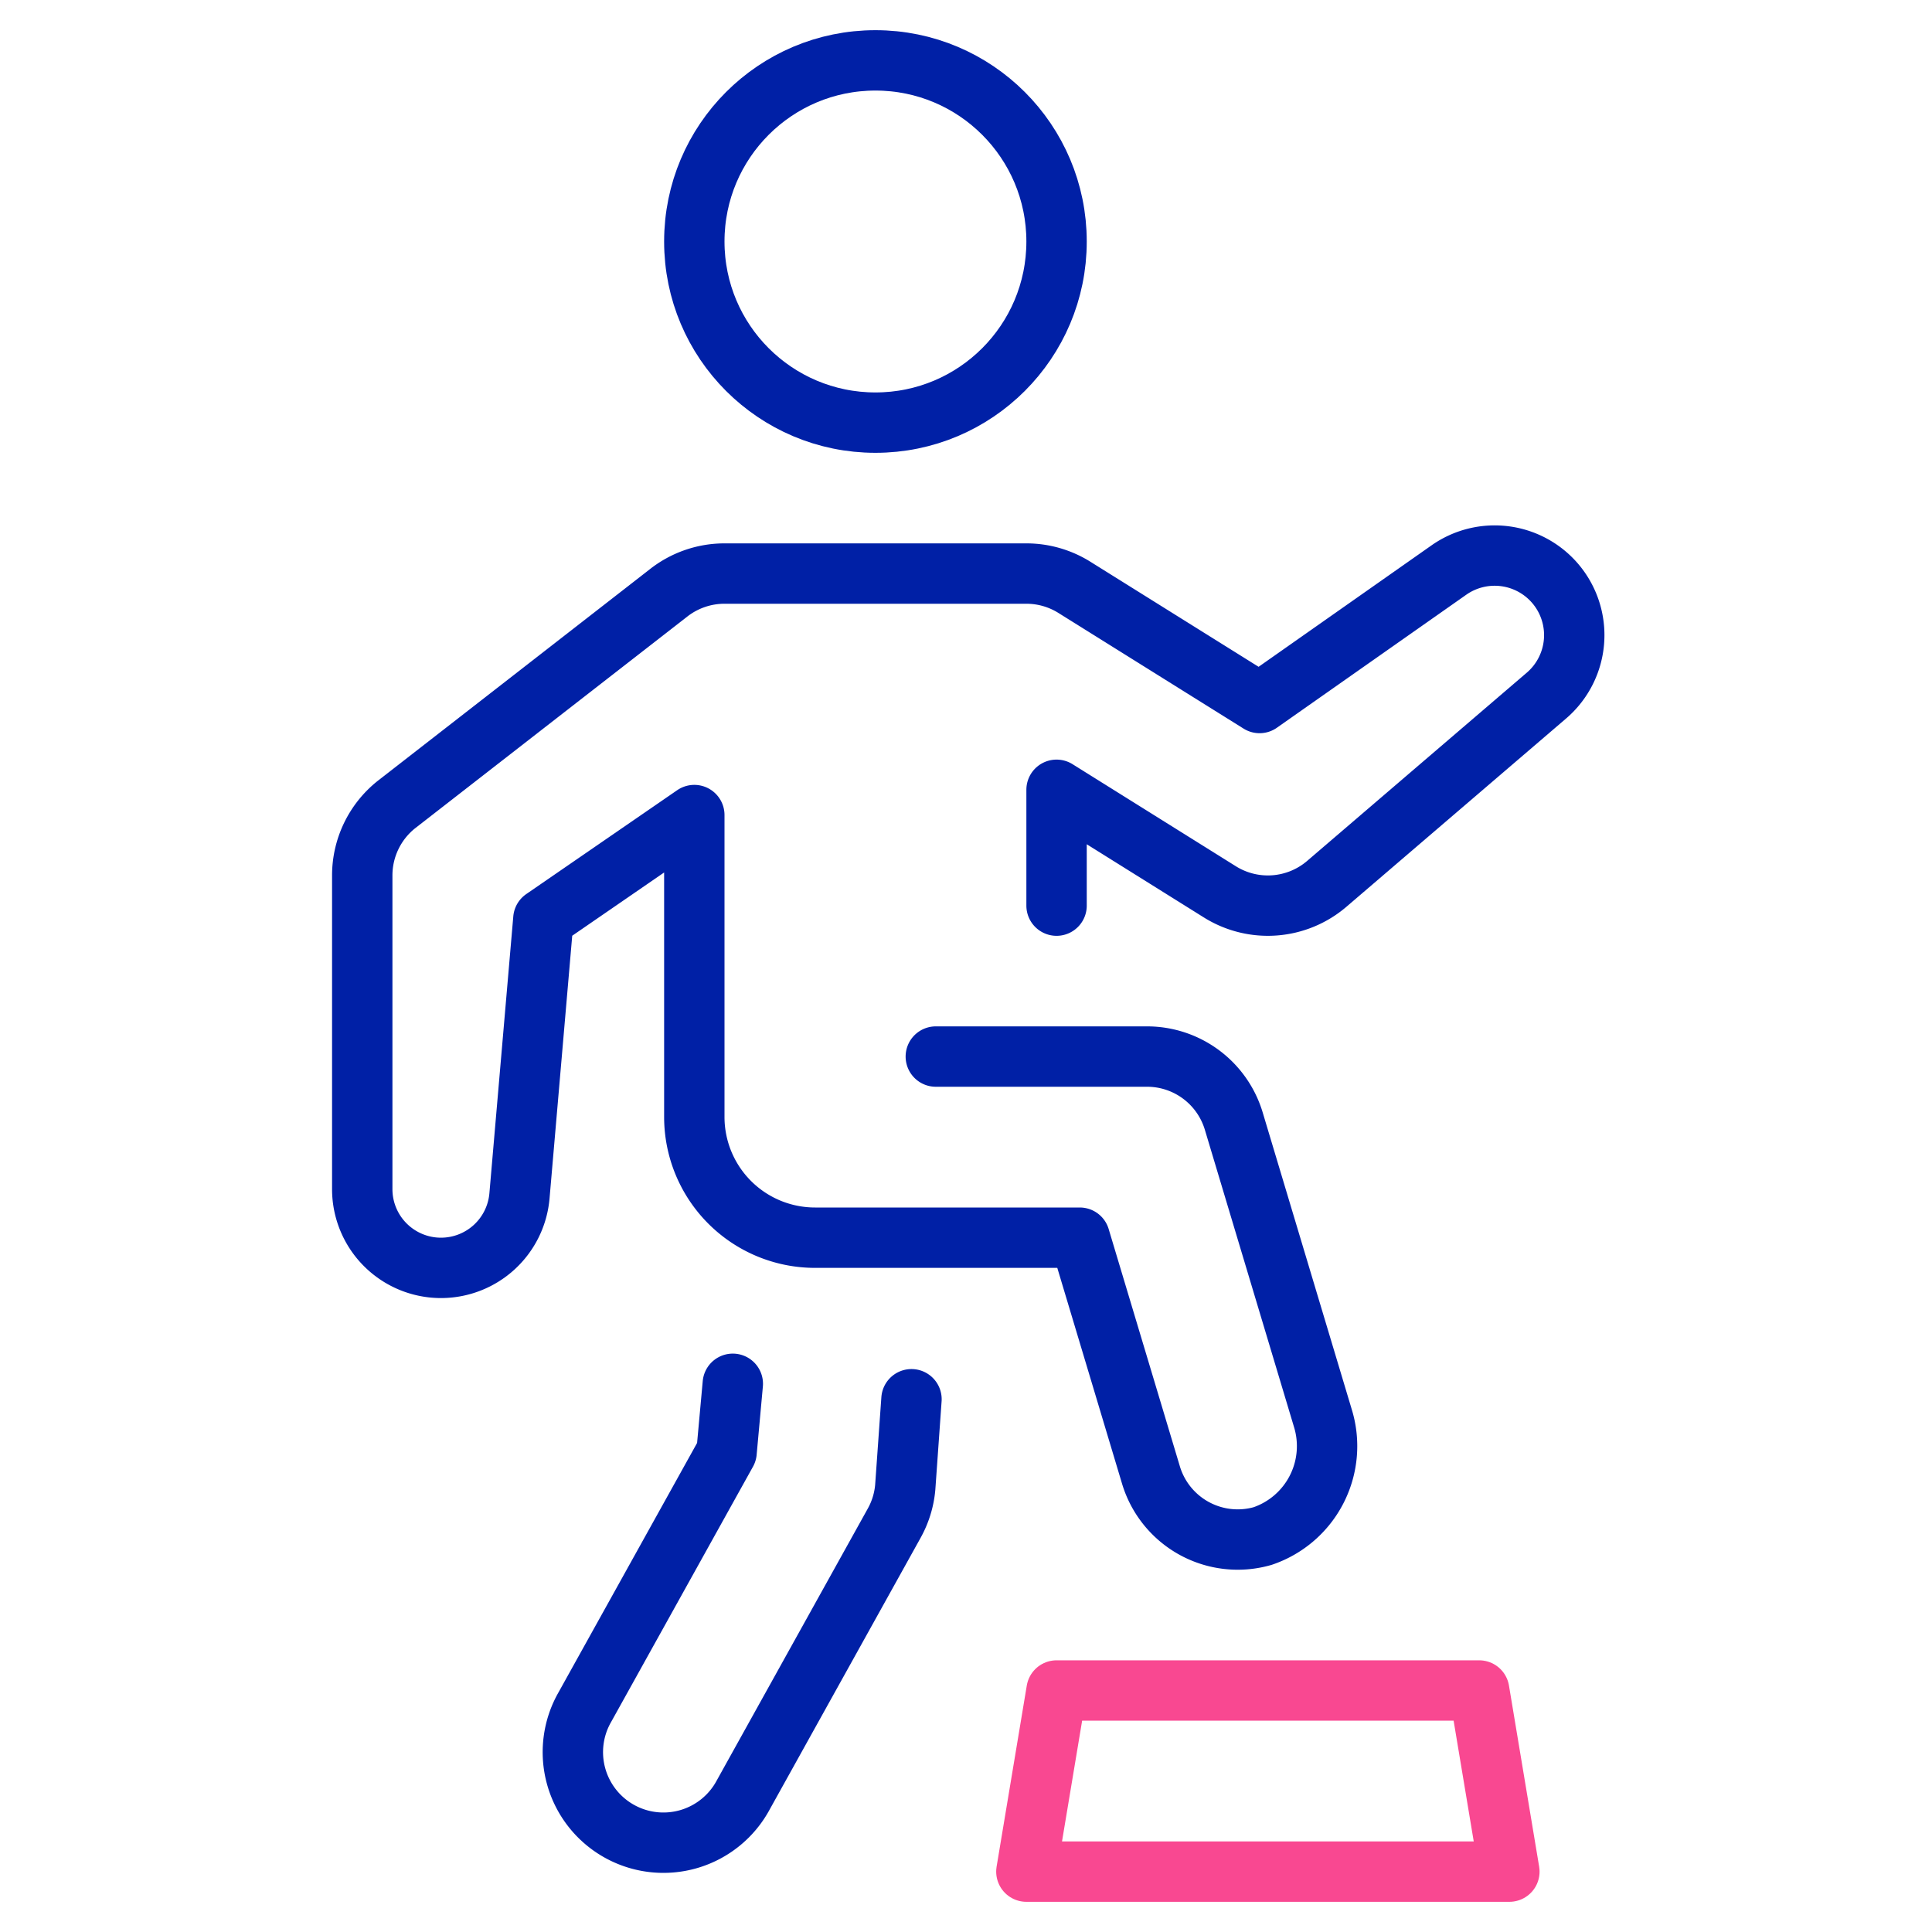 <svg xmlns="http://www.w3.org/2000/svg" height="64" width="64" viewBox="0 0 64 64"><title>gym class</title><g stroke-linecap="round" stroke-width="2" fill="none" stroke="#0020a6" stroke-linejoin="round" class="nc-icon-wrapper"><circle cx="29" cy="8" r="6"></circle> <path d="M35,30V26.163l5.41,3.381a3,3,0,0,0,3.542-.266l7.276-6.236a2.637,2.637,0,0,0,.286-3.719h0A2.638,2.638,0,0,0,48,18.881l-6.275,4.407L35.59,19.456A3,3,0,0,0,34,19H24a3,3,0,0,0-1.874.657l-9,7A3,3,0,0,0,12,29V39.392A2.608,2.608,0,0,0,14.608,42h0a2.61,2.61,0,0,0,2.6-2.385L18,30.441,23,27V37a4,4,0,0,0,4,4h8.768l2.359,7.862a3,3,0,0,0,3.7,2.021,3.146,3.146,0,0,0,1.994-3.907l-2.951-9.839A3,3,0,0,0,38,35H31"></path> <polygon points="50 62 34 62 35 56 49 56 50 62" stroke="#f94891"></polygon> <path d="M30.194,46.352l-.207,2.919a2.983,2.983,0,0,1-.365,1.186l-5,9a3,3,0,1,1-5.244-2.914L24.069,48.1l.206-2.26"></path></g></svg>